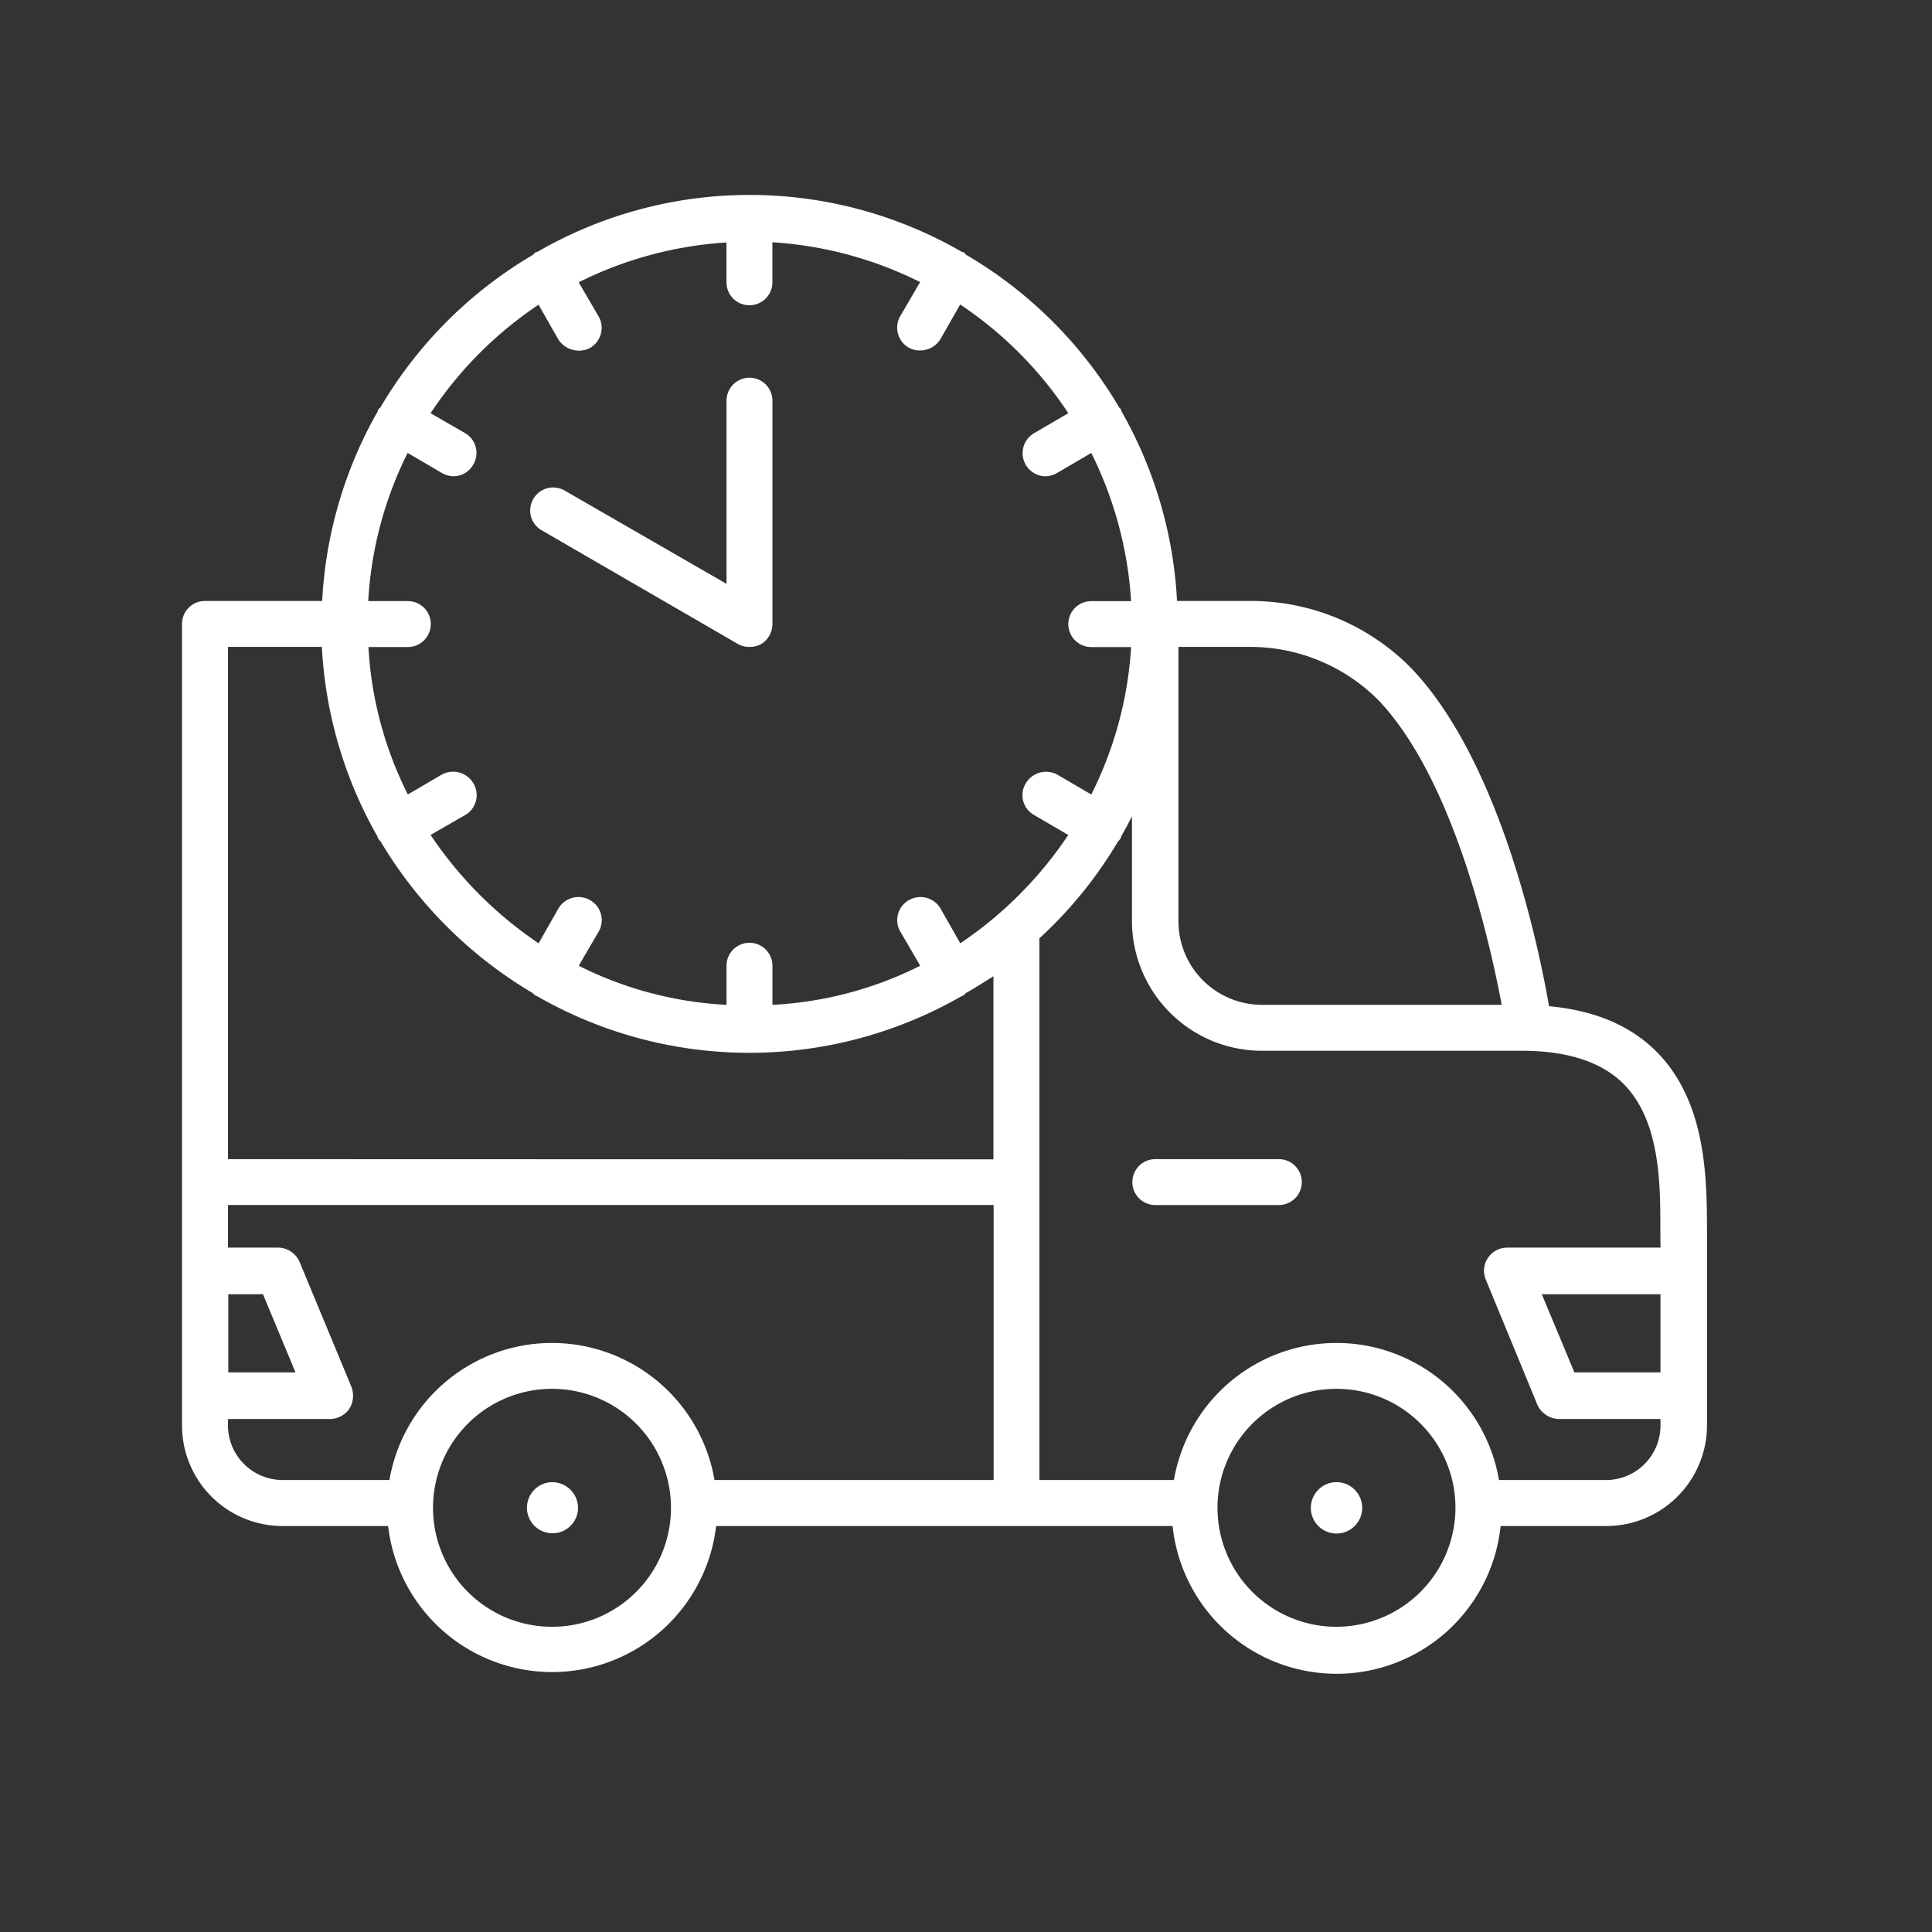 <?xml version="1.0" encoding="UTF-8"?> <svg xmlns="http://www.w3.org/2000/svg" id="Layer_1" data-name="Layer 1" viewBox="0 0 453.54 453.54"><rect x="0" y="0" width="453.54" height="453.54" fill="#333333" stroke="none"/> <defs> <style>.cls-1{fill:#fff;}</style> </defs> <path class="cls-1" d="M129.58,347.94a6,6,0,1,0,6.12,6.11A6.09,6.09,0,0,0,129.58,347.94Z"></path> <path class="cls-1" d="M313.75,347.94a6,6,0,1,0,0,12.06,6,6,0,1,0,0-12.06Z"></path> <path class="cls-1" d="M388.83,246.84c-6.12-6.12-14.57-9.66-25.19-10.63-2.42-14-11.42-57.3-32.19-79.19a52.75,52.75,0,0,0-38.24-15.94h-16.9a100.32,100.32,0,0,0-13-44.45c-.08-.14-.08-.31-.16-.47-.09-.32-.32-.32-.4-.48a100.83,100.83,0,0,0-36-35.9,1.92,1.92,0,0,0-.47-.48.59.59,0,0,0-.48-.17,99.52,99.52,0,0,0-99.65,0,.78.78,0,0,0-.49.17,2.72,2.72,0,0,0-.48.48,100.9,100.9,0,0,0-35.9,35.9c-.15.16-.32.16-.48.48-.08.16-.08.33-.17.47a100.45,100.45,0,0,0-13,44.45H48.12a5.37,5.37,0,0,0-5.39,5.3V334.73a23.61,23.61,0,0,0,23.59,23.51H91.11a38.76,38.76,0,0,0,77,0H275.27a38.71,38.71,0,0,0,77,0h24.86a23.66,23.66,0,0,0,23.59-23.51V288.86C400.67,276.77,400.67,258.74,388.83,246.84Zm-65.19-82.42c17.55,18.51,26.07,56.49,28.89,71.47H296.19a19.64,19.64,0,0,1-19.55-19.65V151.86h16.57A42.53,42.53,0,0,1,323.64,164.42ZM126.43,71.53l4.67,8.21a5.77,5.77,0,0,0,4.76,2.57,5.26,5.26,0,0,0,2.66-.64,5.44,5.44,0,0,0,2-7.4l-4.67-8a89.82,89.82,0,0,1,34.69-9.35v9.35a5.39,5.39,0,1,0,10.78,0V56.87A90,90,0,0,1,216,66.22l-4.67,8a5.43,5.43,0,0,0,2,7.4,5.33,5.33,0,0,0,2.74.64,5.59,5.59,0,0,0,4.66-2.57l4.67-8.21A90.67,90.67,0,0,1,250.79,97l-8,4.67a5.43,5.43,0,0,0,2.65,10.14,5.81,5.81,0,0,0,2.74-.79l8-4.69a90.61,90.61,0,0,1,9.35,34.79h-9.35a5.39,5.39,0,1,0,0,10.78h9.35a88.92,88.92,0,0,1-9.35,34.61l-8-4.68a5.54,5.54,0,0,0-7.4,2.1,5.33,5.33,0,0,0,2,7.41l8,4.67a92.68,92.68,0,0,1-25.35,25.43l-4.67-8.21a5.46,5.46,0,0,0-7.4-1.92,5.38,5.38,0,0,0-2,7.4l4.67,8a87.07,87.07,0,0,1-34.7,9.18v-9.18a5.39,5.39,0,1,0-10.78,0v9.18a86.93,86.93,0,0,1-34.69-9.18l4.67-8a5.4,5.4,0,0,0-2-7.4,5.48,5.48,0,0,0-7.42,1.92l-4.67,8.21A93.1,93.1,0,0,1,101.08,196l8.13-4.67a5.39,5.39,0,0,0,1.94-7.41,5.53,5.53,0,0,0-7.41-2.1l-8,4.68a87.47,87.47,0,0,1-9.25-34.61h9.25a5.39,5.39,0,1,0,0-10.78H86.44a89.1,89.1,0,0,1,9.25-34.79l8,4.69a5.84,5.84,0,0,0,2.73.79,5.3,5.3,0,0,0,4.68-2.74,5.38,5.38,0,0,0-1.94-7.4L101.08,97A91.07,91.07,0,0,1,126.43,71.53Zm3.15,310.36a27.93,27.93,0,1,1,27.93-27.84A27.91,27.91,0,0,1,129.58,381.89Zm103.67-34.45H167.73a38.71,38.71,0,0,0-76.31,0H66.32a12.86,12.86,0,0,1-12.81-12.71v-1.61h24a5.67,5.67,0,0,0,4.5-2.41,5.83,5.83,0,0,0,.48-5.16L70.34,296.26a5.57,5.57,0,0,0-5-3.38H53.51v-10H233.25ZM53.59,322.17V303.82h8.14l7.64,18.35Zm-.08-50.06V151.86H75.56a100.28,100.28,0,0,0,13,44.42c.09.17.09.33.17.5a7.16,7.16,0,0,0,.64.79,101.94,101.94,0,0,0,35.74,35.59,3.59,3.59,0,0,0,.48.47c.16.17.49.17.66.32a100,100,0,0,0,99.31,0c.25-.15.48-.15.65-.32a2.31,2.31,0,0,0,.47-.47c2.26-1.29,4.36-2.59,6.53-4v43ZM313.75,381.89a27.93,27.93,0,1,1,27.92-27.84A28,28,0,0,1,313.75,381.89Zm76.05-59.72H369.59l-7.65-18.35H389.8Zm0-29.29h-36a5.42,5.42,0,0,0-4.5,2.41,5.35,5.35,0,0,0-.48,5.16l12.07,29.29a5.69,5.69,0,0,0,5.07,3.38H389.8v1.61a12.79,12.79,0,0,1-12.72,12.71H351.89a38.71,38.71,0,0,0-76.31,0H244V220.27a99.3,99.3,0,0,0,18.43-22.7,4.92,4.92,0,0,0,.65-.79c.08-.17.08-.33.16-.5.89-1.6,1.7-3.05,2.49-4.66v24.62a30.51,30.51,0,0,0,30.43,30.43h61.09c10.63,0,18.68,2.58,23.84,7.74,8.68,8.68,8.68,23.49,8.68,34.28Z"></path> <path class="cls-1" d="M300.21,272.11h-29a5.39,5.39,0,1,0,0,10.78h29a5.39,5.39,0,1,0,0-10.78Z"></path> <path class="cls-1" d="M127.16,124.49l46.12,26.72a5.27,5.27,0,0,0,2.66.65,5.45,5.45,0,0,0,2.73-.65,5.56,5.56,0,0,0,2.66-4.83V94.06a5.39,5.39,0,0,0-10.78,0v43l-38-21.9a5.39,5.39,0,1,0-5.39,9.34Z"></path> </svg> 